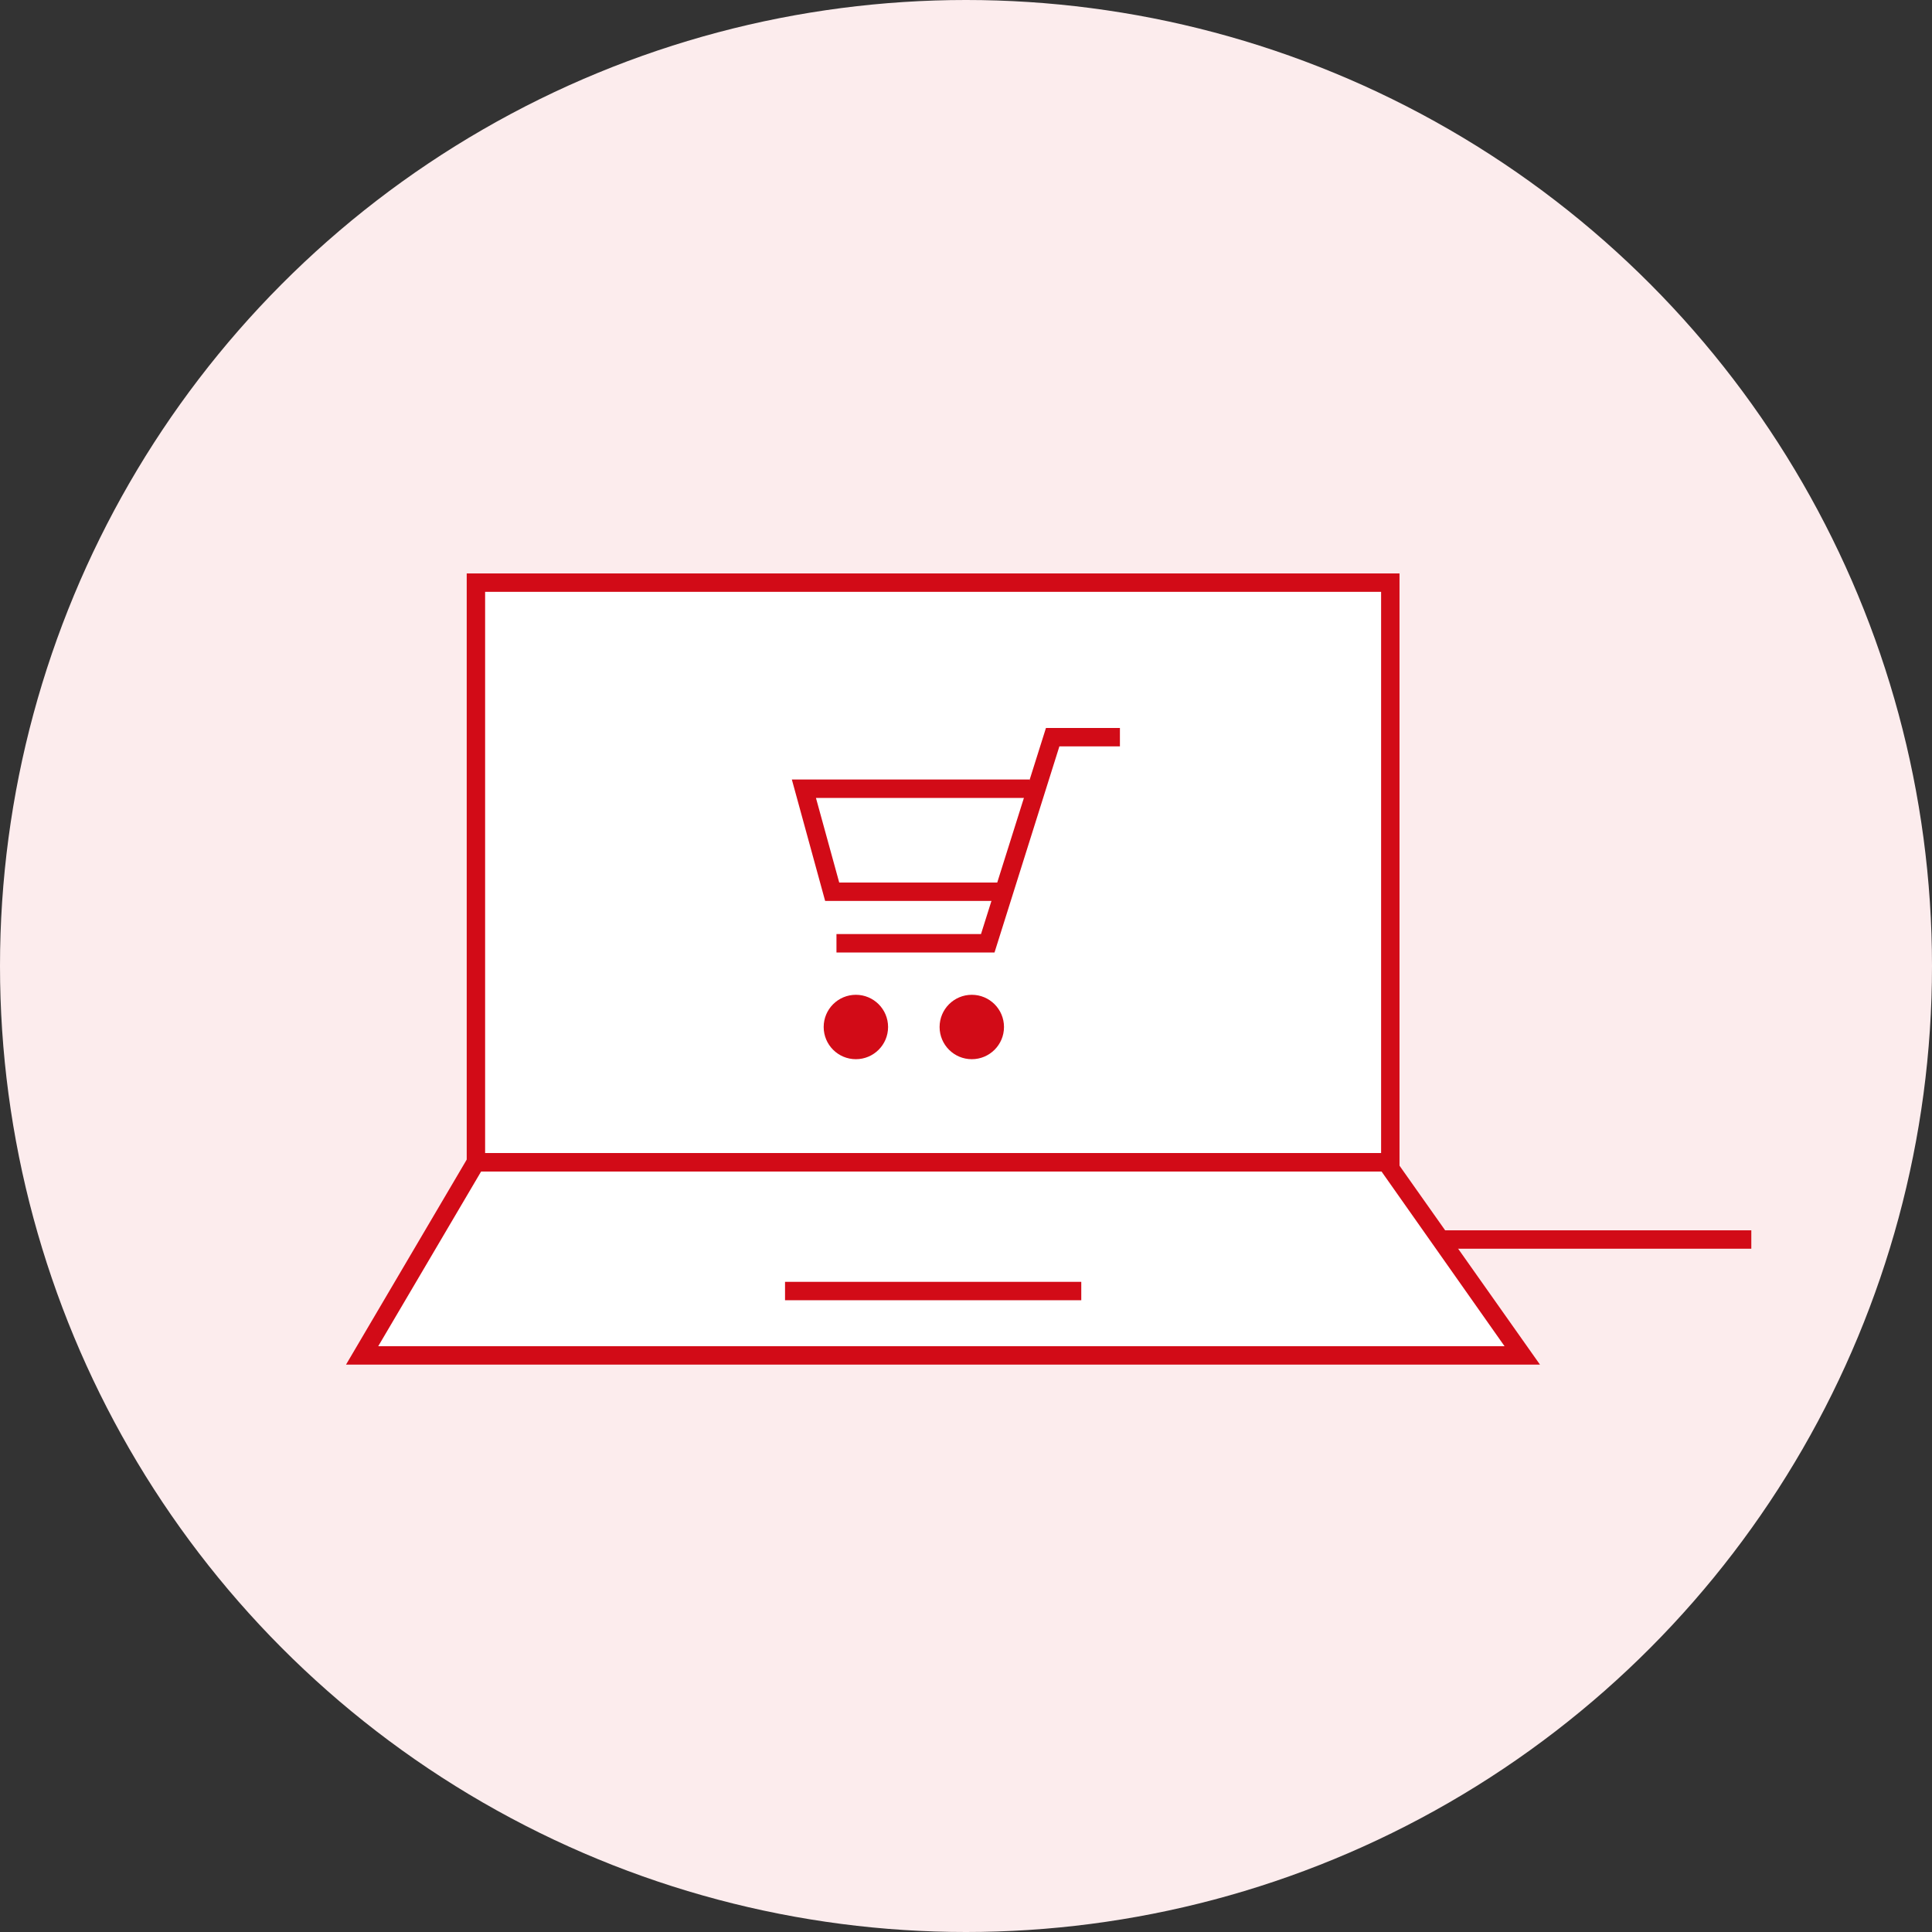 <svg xmlns="http://www.w3.org/2000/svg" width="210" height="210" viewBox="0 0 210 210">
  <rect x="0" y="0" width="210" height="210" fill="#333333" stroke="none"/>
  <defs>
    <style>
      .cls-1 {
        fill: #fff;
      }

      .cls-2 {
        fill: #d20b17;
      }

      .cls-3 {
        fill: #fceced;
      }
    </style>
  </defs>
  <title>inc_use-pc</title>
  <g id="レイヤー_2" data-name="レイヤー 2">
    <g id="パス">
      <g>
        <g>
          <line class="cls-1" x1="56.42" y1="122.53" x2="56.42" y2="166.85"/>
          <rect class="cls-2" x="55.42" y="122.53" width="2" height="44.32"/>
        </g>
        <circle class="cls-3" cx="105" cy="105" r="105"/>
        <rect class="cls-2" x="151.13" y="133.73" width="39.23" height="2"/>
        <g>
          <g>
            <polygon class="cls-1" points="51.73 126.33 150.68 126.33 165.47 147.33 39.36 147.33 51.73 126.33"/>
            <path class="cls-2" d="M167.39,148.33H37.61l13.54-23h100Zm-126.28-2H163.54l-13.38-19H52.3Z"/>
          </g>
          <g>
            <rect class="cls-1" x="51.73" y="63.33" width="99.4" height="63"/>
            <path class="cls-2" d="M152.12,127.33H50.73v-65H152.12Zm-99.39-2h97.39v-61H52.73Z"/>
          </g>
          <rect class="cls-2" x="85.33" y="139.33" width="32.2" height="2"/>
        </g>
        <polygon class="cls-2" points="108.1 103.53 90.92 103.53 90.92 101.53 106.63 101.53 113.69 79.13 121.73 79.13 121.73 81.13 115.15 81.13 108.1 103.53"/>
        <polygon class="cls-2" points="109.13 97.93 89.69 97.93 86.07 84.73 111.92 84.73 111.92 86.73 88.69 86.73 91.22 95.93 109.13 95.93 109.13 97.93"/>
        <circle class="cls-2" cx="105.63" cy="111.63" r="3.5"/>
        <circle class="cls-2" cx="93.03" cy="111.63" r="3.5"/>
      </g>
    </g>
  </g>
</svg>
